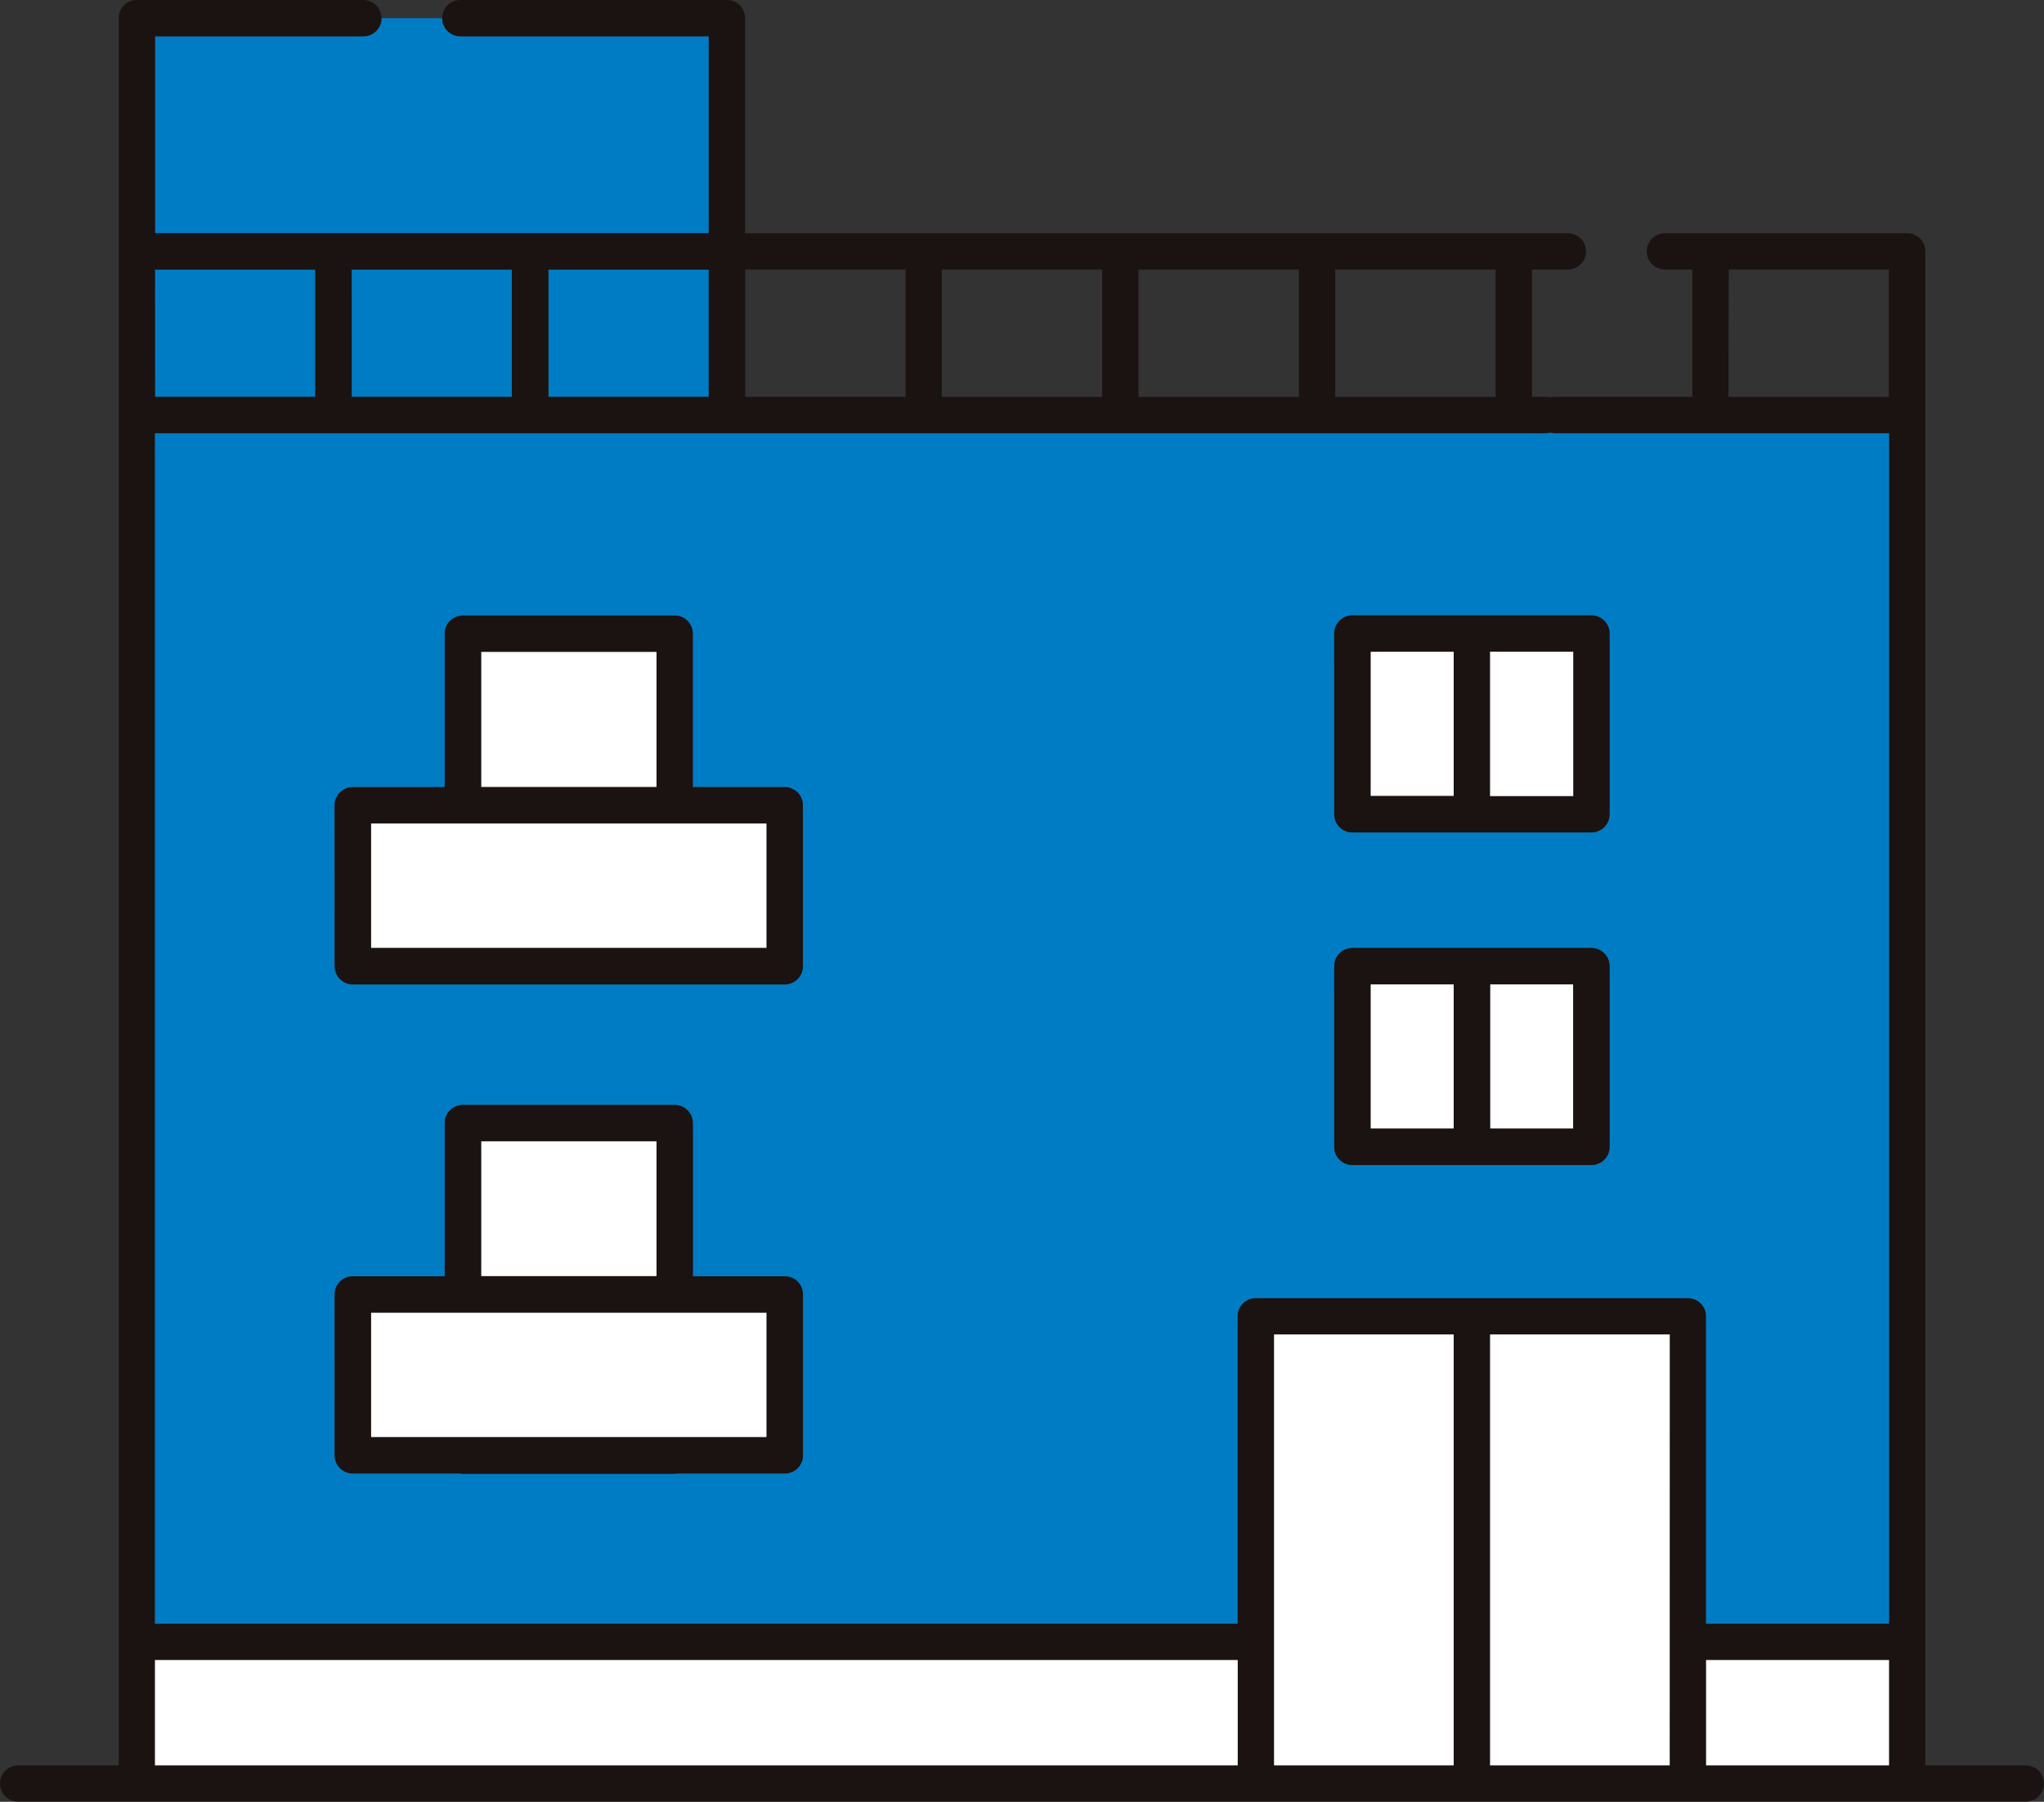 <svg xmlns="http://www.w3.org/2000/svg" xmlns:xlink="http://www.w3.org/1999/xlink" width="45.125" height="39.777" viewBox="0 0 45.125 39.777">
  <rect x="0" y="0" width="45.125" height="39.777" fill="#333333" stroke="none"/>
  <defs>
    <clipPath id="clip-path">
      <rect id="長方形_9113" data-name="長方形 9113" width="45.125" height="39.777" fill="none"/>
    </clipPath>
  </defs>
  <g id="グループ_4775" data-name="グループ 4775" transform="translate(0 0)">
    <rect id="長方形_9098" data-name="長方形 9098" width="3.54" height="2.812" transform="translate(12.107 5.95)" fill="#007cc5"/>
    <rect id="長方形_9099" data-name="長方形 9099" width="3.54" height="2.812" transform="translate(3.421 5.95)" fill="#007cc5"/>
    <g id="グループ_4774" data-name="グループ 4774" transform="translate(0 0)">
      <g id="グループ_4773" data-name="グループ 4773" clip-path="url(#clip-path)">
        <path id="パス_9793" data-name="パス 9793" d="M40.849,4.653h-4.6V9H48.473V4.653H42.989a.4.4,0,0,1-.4-.4H41.25a.4.4,0,0,1-.4.4" transform="translate(-32.826 -3.851)" fill="#007cc5"/>
        <rect id="長方形_9100" data-name="長方形 9100" width="3.54" height="2.812" transform="translate(7.764 5.95)" fill="#007cc5"/>
        <path id="パス_9794" data-name="パス 9794" d="M16.332.117A.4.4,0,0,0,16.048,0H10.163a.4.4,0,1,0,0,.8h5.484V5.148H3.421V.8h4.6a.4.4,0,0,0,0-.8h-5a.4.4,0,0,0-.4.4V38.974H.4a.4.4,0,1,0,0,.8H44.723a.4.4,0,1,0,0-.8H42.506V5.549a.4.4,0,0,0-.4-.4h-5.35a.4.4,0,0,0,0,.8h.606V8.762H34.307a.383.383,0,0,1-.154,0h-.332V5.95h.794a.4.4,0,0,0,0-.8H16.449V.4a.4.4,0,0,0-.118-.284M12.106,5.95h3.54V8.763h-3.54Zm-4.343,0H11.3V8.763H7.764Zm-4.343,0h3.54V8.763H3.421Zm23.9,33.024H3.421V36.648h23.9Zm4.769,0H28.127V29.46h3.966Zm4.769,0H32.9V29.46h3.966Zm4.842,0H37.665V36.648H41.7ZM38.164,5.95H41.7V8.763h-3.54ZM34.152,9.565a.388.388,0,0,1,.154,0h7.4V35.846H37.665V29.059a.4.4,0,0,0-.4-.4H27.726a.4.4,0,0,0-.4.4v6.787H3.421V9.565ZM29.478,5.95h3.54V8.763h-3.54Zm-4.343,0h3.54V8.763h-3.54Zm-4.343,0h3.54V8.763h-3.54Zm-.8,2.812h-3.54V5.95h3.54Z" fill="#1a1311"/>
        <path id="パス_9795" data-name="パス 9795" d="M36.247,127.559h23.9v-6.787a.4.4,0,0,1,.4-.4H70.09a.4.4,0,0,1,.4.4v6.787H74.53V101.279h-7.4a.389.389,0,0,0-.154,0H36.247ZM62.281,105.7a.4.4,0,0,1,.4-.4H67.96a.4.4,0,0,1,.4.4v3.99a.4.4,0,0,1-.4.4H62.682a.4.4,0,0,1-.4-.4Zm0,7.342a.4.4,0,0,1,.4-.4H67.96a.4.4,0,0,1,.4.4v3.99a.4.4,0,0,1-.4.4H62.682a.4.4,0,0,1-.4-.4Zm-22.068-3.553a.4.4,0,0,1,.4-.4h2.03V105.7a.4.4,0,0,1,.4-.4h4.675a.4.4,0,0,1,.4.4v3.388h2.03a.4.4,0,0,1,.4.4v3.553a.4.4,0,0,1-.4.4H40.615a.4.4,0,0,1-.4-.4Zm0,10.8a.4.4,0,0,1,.4-.4h2.03v-3.382a.4.4,0,0,1,.4-.4h4.675a.4.4,0,0,1,.4.4v3.382h2.03a.4.4,0,0,1,.4.4v3.553a.4.4,0,0,1-.4.4H47.778a.394.394,0,0,1-.057.006H43.046a.392.392,0,0,1-.057-.006H40.615a.4.4,0,0,1-.4-.4Z" transform="translate(-32.826 -91.714)" fill="#007cc5"/>
        <rect id="長方形_9101" data-name="長方形 9101" width="23.904" height="2.326" transform="translate(3.421 36.648)" fill="#fff"/>
        <rect id="長方形_9102" data-name="長方形 9102" width="4.039" height="2.326" transform="translate(37.665 36.648)" fill="#fff"/>
        <rect id="長方形_9103" data-name="長方形 9103" width="3.966" height="9.514" transform="translate(28.127 29.46)" fill="#fff"/>
        <rect id="長方形_9104" data-name="長方形 9104" width="3.966" height="9.514" transform="translate(32.896 29.46)" fill="#fff"/>
        <rect id="長方形_9105" data-name="長方形 9105" width="3.873" height="2.987" transform="translate(10.621 14.388)" fill="#fff"/>
        <rect id="長方形_9106" data-name="長方形 9106" width="3.873" height="2.981" transform="translate(10.621 25.193)" fill="#fff"/>
        <rect id="長方形_9107" data-name="長方形 9107" width="8.735" height="2.751" transform="translate(8.19 28.977)" fill="#fff"/>
        <path id="パス_9796" data-name="パス 9796" d="M78.676,266.591h2.375a.392.392,0,0,0,.057.006h4.675a.39.39,0,0,0,.057-.006h2.375a.4.4,0,0,0,.4-.4v-3.553a.4.4,0,0,0-.4-.4h-2.03v-3.382a.4.4,0,0,0-.4-.4H81.107a.4.4,0,0,0-.4.4v3.382h-2.03a.4.4,0,0,0-.4.4v3.553a.4.4,0,0,0,.4.4m2.832-7.337h3.873v2.981H81.509Zm-2.431,3.784h8.735v2.751H79.078Z" transform="translate(-70.888 -234.061)" fill="#1a1311"/>
        <rect id="長方形_9108" data-name="長方形 9108" width="8.735" height="2.751" transform="translate(8.19 18.177)" fill="#fff"/>
        <path id="パス_9797" data-name="パス 9797" d="M78.676,152.1h9.538a.4.4,0,0,0,.4-.4v-3.553a.4.4,0,0,0-.4-.4h-2.03v-3.388a.4.4,0,0,0-.4-.4H81.107a.4.4,0,0,0-.4.4v3.388h-2.03a.4.4,0,0,0-.4.4V151.7a.4.4,0,0,0,.4.4m2.832-7.342h3.873v2.987H81.509Zm-2.431,3.789h8.735v2.751H79.078Z" transform="translate(-70.888 -130.367)" fill="#1a1311"/>
        <rect id="長方形_9109" data-name="長方形 9109" width="1.836" height="3.187" transform="translate(30.257 14.388)" fill="#fff"/>
        <path id="パス_9798" data-name="パス 9798" d="M312.51,148.744h5.278a.4.4,0,0,0,.4-.4v-3.99a.4.4,0,0,0-.4-.4H312.51a.4.4,0,0,0-.4.4v3.99a.4.4,0,0,0,.4.4m3.04-3.99h1.836v3.187h-1.836Zm-2.639,0h1.836v3.187h-1.836Z" transform="translate(-282.654 -130.367)" fill="#1a1311"/>
        <rect id="長方形_9110" data-name="長方形 9110" width="1.836" height="3.187" transform="translate(32.896 14.388)" fill="#fff"/>
        <rect id="長方形_9111" data-name="長方形 9111" width="1.836" height="3.187" transform="translate(30.257 21.73)" fill="#fff"/>
        <rect id="長方形_9112" data-name="長方形 9112" width="1.836" height="3.187" transform="translate(32.896 21.73)" fill="#fff"/>
        <path id="パス_9799" data-name="パス 9799" d="M312.51,226.547h5.278a.4.4,0,0,0,.4-.4v-3.99a.4.4,0,0,0-.4-.4H312.51a.4.4,0,0,0-.4.4v3.99a.4.4,0,0,0,.4.4m3.04-3.99h1.836v3.187h-1.836Zm-2.639,0h1.836v3.187h-1.836Z" transform="translate(-282.654 -200.827)" fill="#1a1311"/>
      </g>
    </g>
  </g>
</svg>
